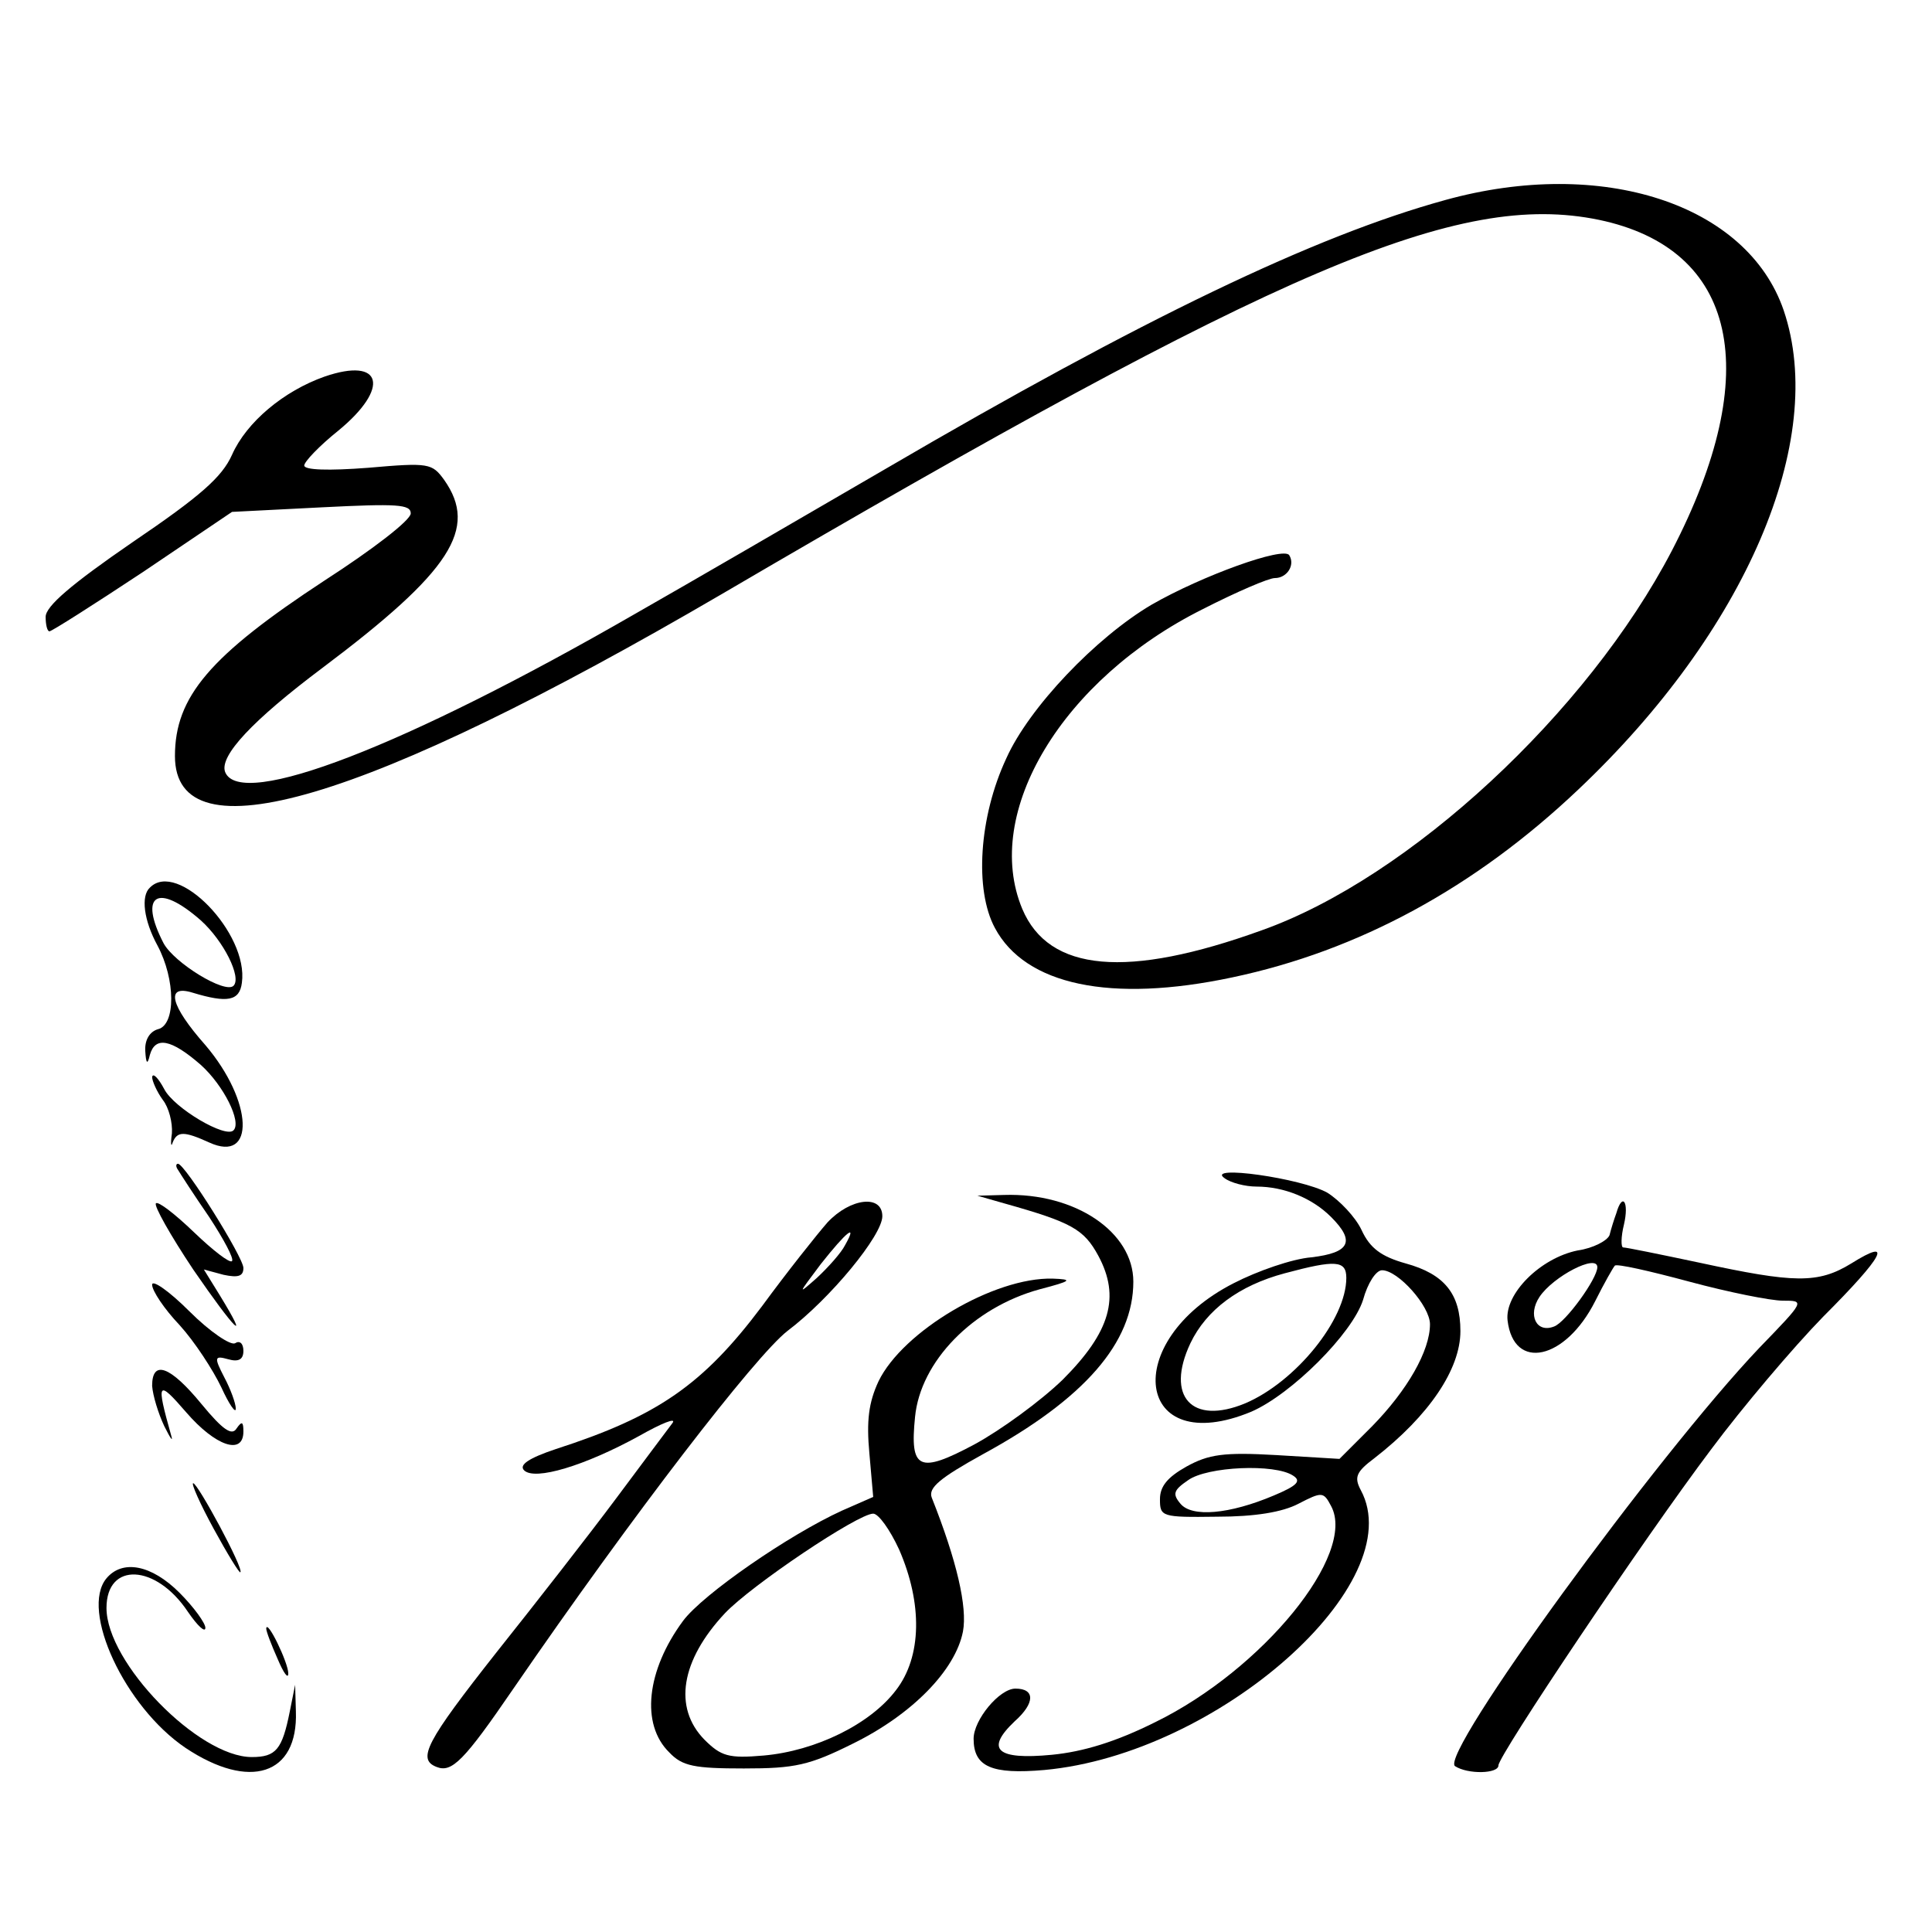 <?xml version="1.0" standalone="no"?>
<!DOCTYPE svg PUBLIC "-//W3C//DTD SVG 20010904//EN"
 "http://www.w3.org/TR/2001/REC-SVG-20010904/DTD/svg10.dtd">
<svg version="1.0" xmlns="http://www.w3.org/2000/svg"
 width="254pt" height="254pt" viewBox="0 0 254 254"
 preserveAspectRatio="xMidYMid meet">
<g transform="translate(0,254) scale(0.1,-0.1)"
fill="#000000" stroke="none">
<path d="M1900 2277 c-171 -47 -398 -156 -735 -353 -110 -64 -258 -150 -330
-191 -302 -174 -519 -258 -539 -208 -8 21 36 68 128 137 169 127 205 183 160
247 -16 22 -20 23 -100 16 -52 -4 -84 -3 -84 3 0 5 20 26 45 46 68 56 58 97
-18 71 -54 -19 -103 -60 -122 -103 -13 -29 -41 -54 -131 -115 -80 -55 -114
-84 -114 -98 0 -10 2 -19 5 -19 3 0 58 35 123 78 l117 79 118 6 c99 5 117 4
117 -8 0 -9 -51 -48 -113 -88 -151 -99 -197 -153 -197 -231 0 -135 250 -61
719 213 736 431 968 530 1153 492 182 -38 218 -200 96 -435 -111 -213 -345
-430 -539 -499 -177 -64 -280 -55 -315 28 -53 127 53 302 237 394 45 23 87 41
95 41 16 0 27 17 19 30 -7 12 -115 -27 -181 -65 -73 -43 -161 -135 -191 -202
-36 -77 -42 -173 -15 -223 40 -75 152 -99 312 -65 166 35 319 118 455 247 220
208 328 459 270 630 -48 140 -239 202 -445 145z"/>
<path d="M197 1373 c-12 -11 -8 -43 10 -76 24 -45 24 -104 1 -110 -11 -3 -18
-14 -17 -29 1 -17 3 -18 6 -5 7 25 28 21 67 -13 30 -27 54 -75 43 -86 -10 -11
-78 29 -91 54 -8 15 -15 22 -16 16 0 -5 6 -19 14 -30 8 -10 13 -30 12 -44 -2
-14 -1 -19 1 -12 6 15 15 15 48 0 61 -28 58 54 -5 128 -46 52 -53 80 -17 69
46 -14 62 -11 65 13 9 65 -85 162 -121 125z m67 -43 c30 -27 54 -75 43 -86
-11 -11 -78 30 -92 56 -33 64 -8 80 49 30z"/>
<path d="M234 1002 c3 -5 21 -33 41 -62 19 -29 33 -55 30 -58 -3 -3 -25 14
-50 38 -25 24 -47 41 -50 38 -3 -3 19 -42 49 -87 55 -80 76 -101 35 -34 l-21
34 26 -7 c19 -4 26 -2 26 9 0 14 -77 137 -86 137 -3 0 -3 -4 0 -8z"/>
<path d="M1610 991 c8 -6 27 -11 42 -11 36 0 73 -15 98 -40 32 -32 25 -47 -26
-53 -25 -2 -71 -18 -102 -34 -151 -77 -129 -232 23 -169 53 23 133 103 147
147 6 22 17 39 25 39 21 0 63 -47 63 -71 0 -35 -30 -87 -76 -134 l-43 -43 -83
5 c-69 4 -89 1 -118 -15 -25 -14 -35 -26 -35 -43 0 -23 2 -24 75 -23 50 0 86
6 107 17 31 16 33 16 43 -3 34 -63 -90 -215 -231 -284 -52 -26 -95 -39 -136
-43 -73 -7 -88 7 -49 44 27 24 27 43 1 43 -21 0 -55 -41 -55 -66 0 -37 24 -47
93 -41 229 21 482 246 416 368 -9 17 -6 24 18 42 72 56 113 117 113 167 0 49
-21 75 -72 89 -32 9 -47 20 -58 44 -8 17 -29 39 -45 49 -34 19 -161 37 -135
19z m160 -131 c0 -55 -67 -137 -133 -165 -70 -29 -105 9 -72 79 21 44 64 76
124 92 67 18 81 17 81 -6z m-70 -260 c11 -7 6 -13 -25 -26 -59 -25 -108 -29
-123 -11 -11 13 -9 18 10 31 25 18 114 22 138 6z"/>
<path d="M1320 958 c89 -25 105 -34 124 -69 29 -54 16 -100 -47 -163 -29 -28
-81 -66 -116 -85 -73 -39 -85 -33 -78 36 7 73 76 144 164 168 42 11 44 13 17
14 -77 2 -197 -69 -229 -135 -13 -28 -16 -52 -12 -95 l5 -57 -41 -18 c-70 -32
-183 -110 -209 -145 -48 -65 -56 -136 -18 -173 17 -18 33 -21 98 -21 67 0 86
4 144 33 77 38 134 96 144 147 6 32 -8 93 -41 176 -5 13 11 26 67 57 134 73
198 147 198 227 0 65 -76 117 -170 114 l-35 -1 35 -10z m-138 -455 c31 -71 30
-141 -4 -185 -34 -45 -106 -80 -174 -86 -46 -4 -56 -1 -78 21 -41 42 -31 104
27 166 35 37 175 131 195 131 7 0 22 -21 34 -47z"/>
<path d="M1088 933 c-14 -16 -53 -65 -86 -110 -78 -104 -138 -145 -271 -188
-36 -12 -49 -21 -42 -28 14 -14 80 6 151 45 30 17 50 25 44 17 -6 -8 -39 -52
-74 -99 -35 -47 -106 -138 -157 -202 -93 -118 -105 -141 -79 -151 20 -8 36 8
101 103 158 230 318 437 360 470 57 43 125 126 125 151 0 29 -42 24 -72 -8z
m23 -30 c-5 -10 -22 -29 -37 -43 -26 -23 -25 -22 5 18 34 43 49 55 32 25z"/>
<path d="M2125 945 c-3 -8 -7 -21 -9 -29 -3 -7 -21 -17 -42 -20 -49 -10 -96
-57 -92 -92 8 -67 76 -52 115 25 12 24 24 45 26 47 2 3 46 -7 98 -21 52 -14
107 -25 123 -25 29 0 29 0 -31 -62 -135 -142 -422 -536 -400 -550 17 -11 57
-10 57 1 0 13 191 298 280 416 41 55 107 133 147 174 80 80 93 105 37 70 -44
-27 -75 -26 -200 1 -52 11 -96 20 -100 20 -3 0 -3 14 1 30 7 30 -2 43 -10 15z
m-25 -71 c0 -15 -42 -73 -57 -78 -23 -9 -35 15 -19 39 18 27 76 57 76 39z"/>
<path d="M200 851 c0 -8 16 -32 36 -53 20 -22 44 -59 55 -82 10 -22 19 -35 19
-28 0 7 -7 26 -15 41 -14 27 -13 29 5 24 14 -4 20 0 20 11 0 10 -5 14 -11 10
-6 -3 -33 15 -60 42 -27 27 -49 42 -49 35z"/>
<path d="M200 718 c1 -13 8 -36 16 -53 8 -16 12 -22 9 -12 -20 71 -18 74 20
30 38 -44 75 -57 75 -25 0 13 -2 14 -9 4 -6 -10 -18 -2 -46 32 -41 50 -65 59
-65 24z"/>
<path d="M281 530 c18 -33 34 -59 35 -57 5 4 -56 117 -62 117 -3 0 9 -27 27
-60z"/>
<path d="M140 465 c-35 -42 24 -169 104 -223 84 -56 148 -36 145 48 l-1 35 -7
-35 c-10 -50 -18 -60 -50 -60 -70 0 -191 124 -191 196 0 61 65 58 107 -5 13
-19 23 -28 23 -21 0 6 -15 27 -34 46 -37 37 -75 44 -96 19z"/>
<path d="M350 399 c0 -4 7 -22 15 -40 8 -19 14 -27 14 -19 0 14 -28 72 -29 59z"/>
</g>
</svg>

